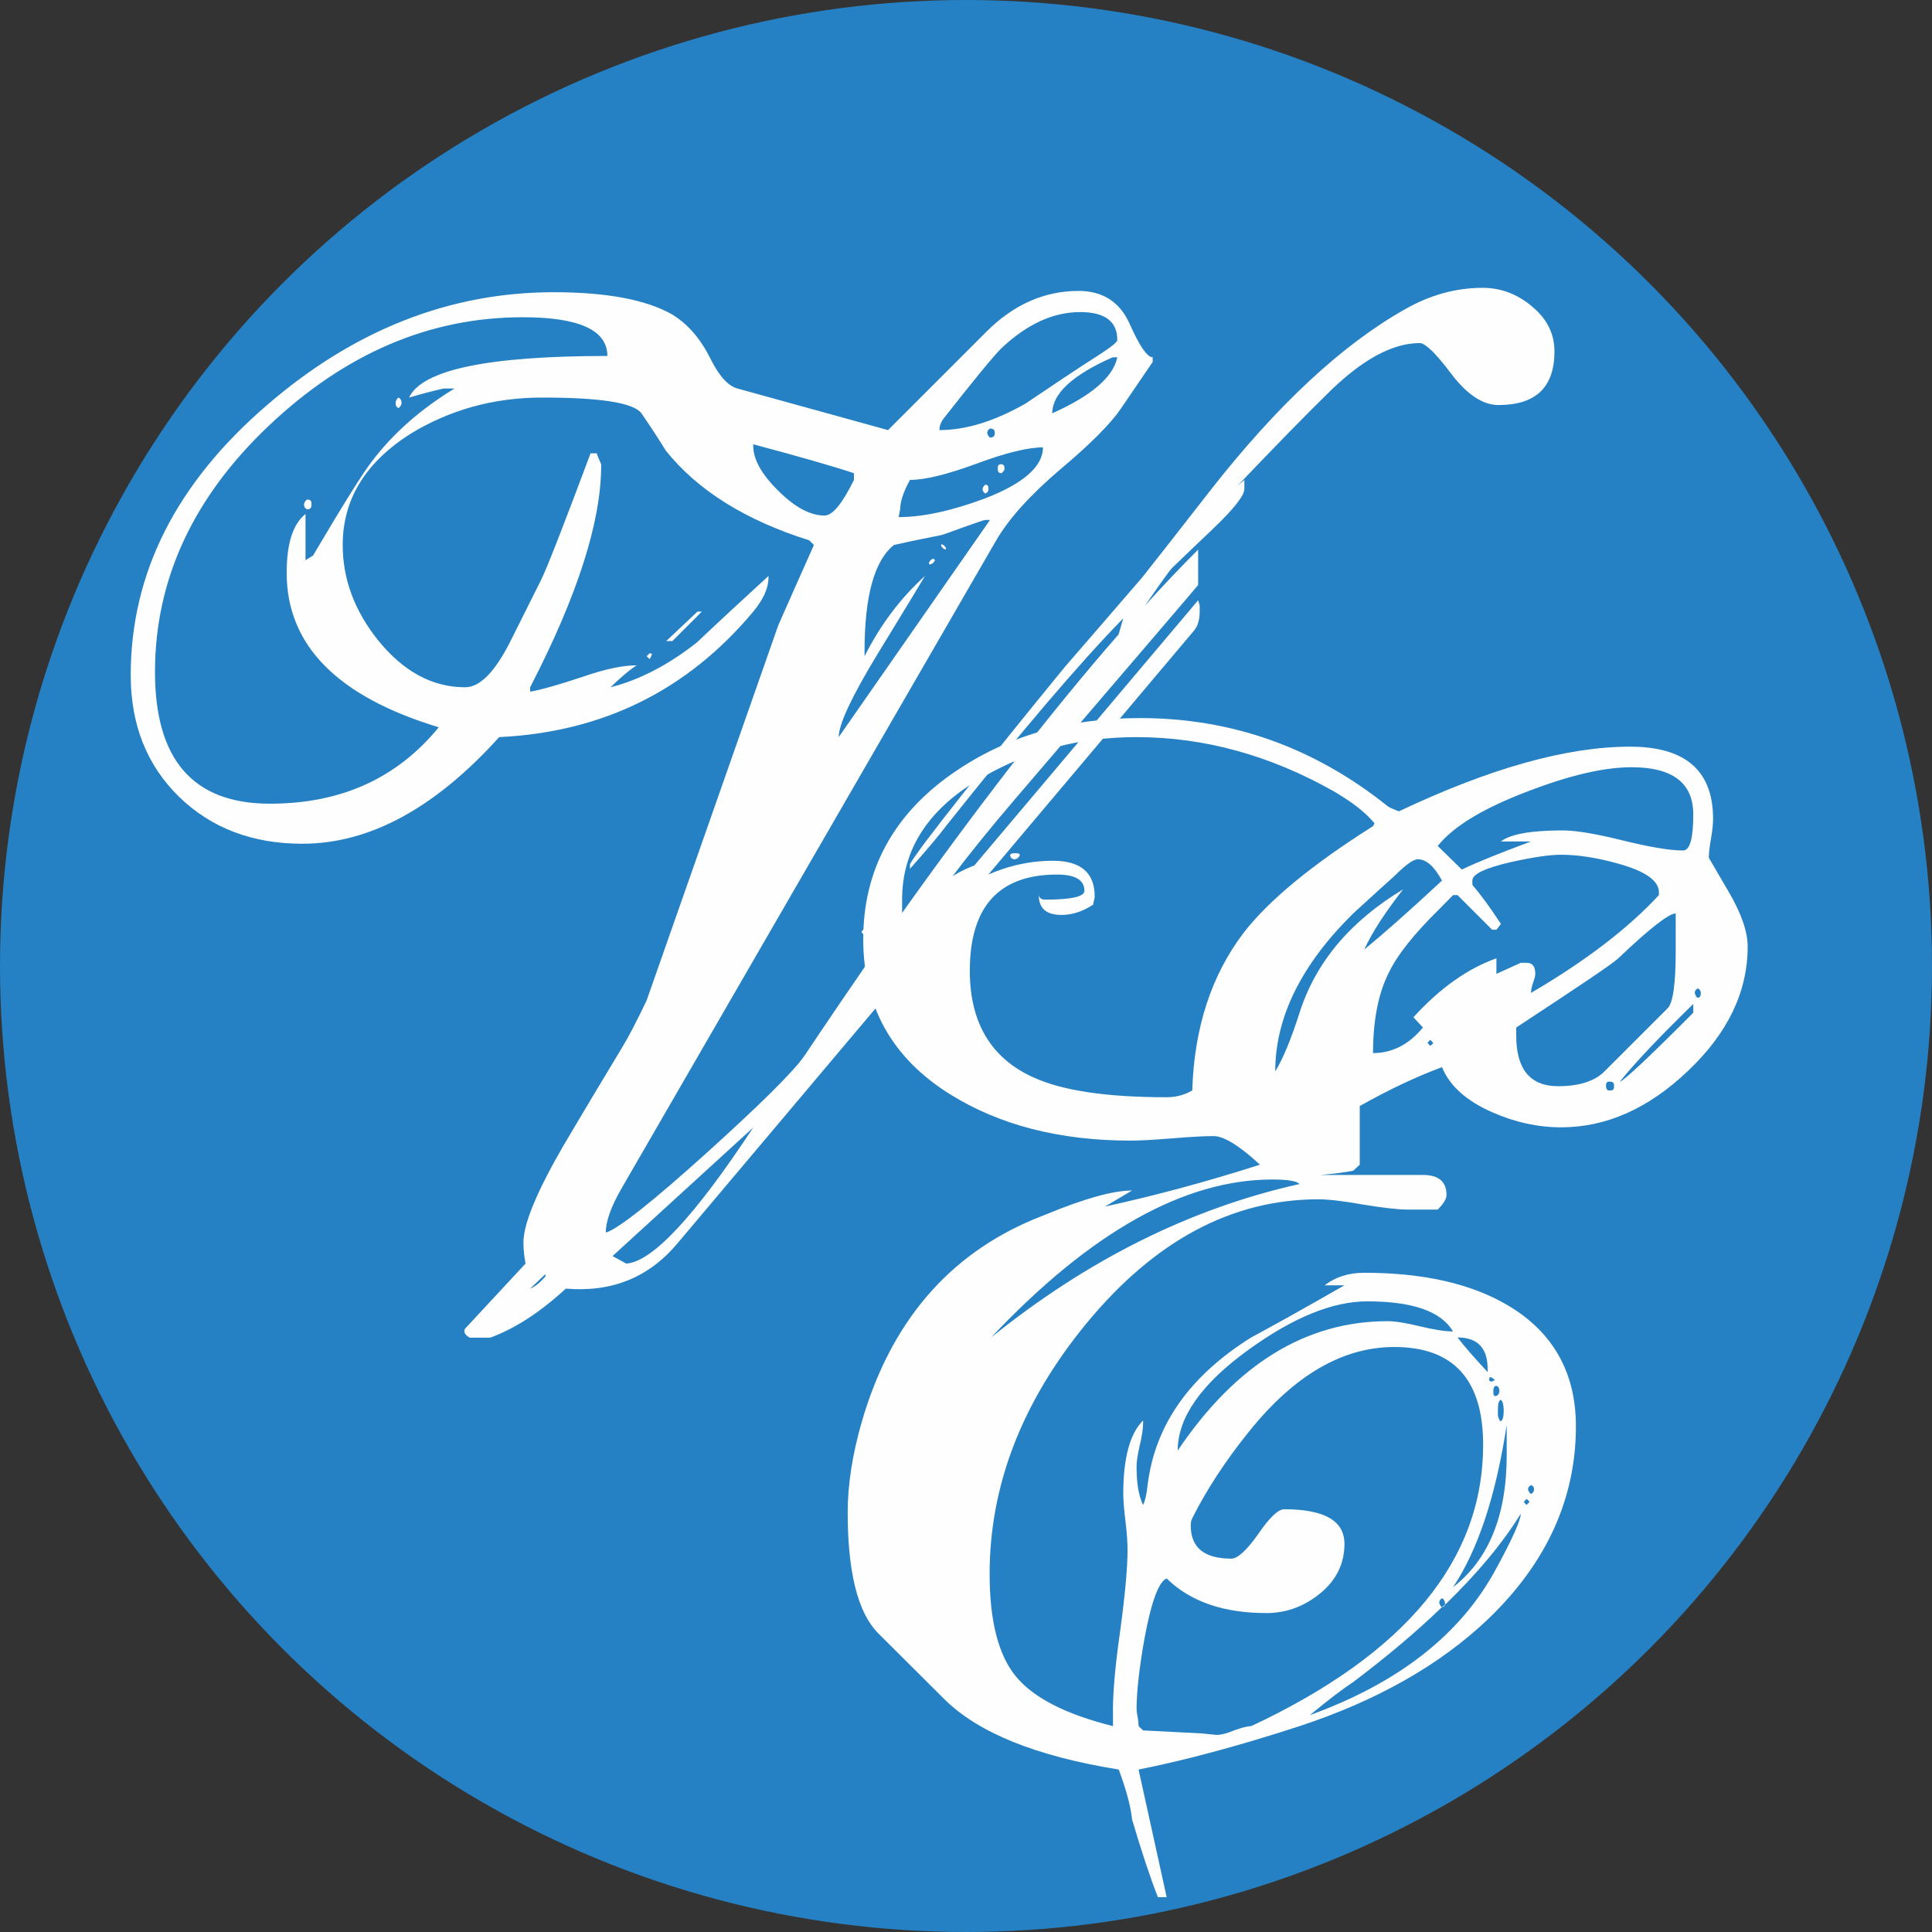 <?xml version="1.0" encoding="UTF-8"?>
<!DOCTYPE svg PUBLIC "-//W3C//DTD SVG 1.1//EN" "http://www.w3.org/Graphics/SVG/1.1/DTD/svg11.dtd">
<!-- Creator: CorelDRAW 2018 (64 Bit) -->
<svg xmlns="http://www.w3.org/2000/svg" xml:space="preserve" width="43.349mm" height="43.349mm" version="1.1" style="shape-rendering:geometricPrecision; text-rendering:geometricPrecision; image-rendering:optimizeQuality; fill-rule:evenodd; clip-rule:evenodd"
viewBox="0 0 4334.92 4334.92"
 xmlns:xlink="http://www.w3.org/1999/xlink">
 <rect x="0" y="0" width="4334.92" height="4334.92" fill="#333333" stroke="none"/>
 <defs>
  <style type="text/css">
   <![CDATA[
    .fil0 {fill:#2581C4}
    .fil1 {fill:#FEFEFE;fill-rule:nonzero}
   ]]>
  </style>
 </defs>
 <g id="Ebene_x0020_1">
  <g id="_1794627448752">
   <circle class="fil0" cx="2167.46" cy="2167.46" r="2167.46"/>
   <g>
    <path class="fil1" d="M1574.81 1372.28l-66.04 66.05 -13.9 0 70.1 -66.05 9.84 0zm1913.03 -583.97c0,80.51 -41.71,120.5 -125.73,120.5 -34.75,0 -70.1,-23.18 -105.44,-69.52 -34.76,-46.36 -58.52,-69.53 -71.27,-69.53 -61.97,0 -131.5,38.23 -208.56,115.29 -45.19,44.03 -111.81,112.4 -200.45,205.1l15.64 -13.33 0 20.27c0,15.06 -23.17,44.04 -69.52,88.64 -30.71,28.98 -62,59.11 -93.85,89.81 -4.07,4.62 -24.33,31.86 -59.1,82.84 40.56,-45.19 80.53,-86.9 118.77,-125.15l0 79.37c-3.48,4.65 -140.2,164.55 -410.75,480.29 -109.5,128.04 -191.77,236.95 -246.24,326.18 8.13,-8.12 19.12,-19.13 34.18,-34.2l622.81 -738.07 3.47 11.58 0 13.9c0,19.12 -4.62,33.61 -13.89,44.03l-1157.54 1373.07c-64.31,77.03 -147.75,110.64 -250.86,101.96 -57.94,53.3 -114.14,89.79 -169.75,110.07l-45.76 0c-8.13,-4.64 -12.18,-9.27 -12.18,-15.06 0,-1.17 0.57,-2.91 1.74,-5.22l135.57 -145.99c-2.91,-15.64 -4.65,-31.87 -4.65,-47.5 0,-41.71 30.13,-114.15 89.81,-217.26 42.88,-72.43 86.33,-145.41 130.93,-218.99 14.49,-23.76 33.03,-59.11 55.63,-106.61l295.45 -841.8c17.97,-41.12 44.62,-100.8 79.97,-180.17l-10.44 -10.43c-143.68,-45.19 -250.86,-112.39 -322.13,-201.6 -11.58,-19.14 -29.53,-46.93 -54.44,-83.44 -17.97,-23.75 -92.12,-35.33 -222.47,-35.33 -108.92,0 -206.84,27.22 -295.48,81.11 -101.96,64.88 -152.35,147.73 -152.35,249.69 0,75.89 26.05,147.16 79.37,213.78 56.77,70.1 121.65,105.44 195.23,105.44 33.03,0 66.04,-33.6 100.22,-100.22l69.53 -139.05c12.75,-24.91 49.82,-119.92 111.81,-285.62l13.92 0c1.14,4.63 4.62,12.75 9.84,24.34l0 2.89c0,125.72 -52.72,291.42 -159.33,497.66l0 9.85c21.45,-3.48 61.42,-14.47 118.77,-33.61 49.83,-17.37 89.8,-25.48 120.5,-25.48 -14.49,8.7 -34.18,25.48 -59.08,49.24 64.3,-16.23 128.61,-49.24 193.49,-100.22 52.72,-49.82 106.61,-99.65 161.07,-149.47l0 3.48c0,23.74 -11.6,49.24 -34.18,76.46 -147.15,176.12 -337.19,270.55 -570.08,281.56 -143.69,159.34 -290.83,239.28 -441.46,239.28 -111.81,0 -203.93,-34.75 -276.37,-104.87 -72.41,-70.67 -108.9,-161.63 -108.9,-273.44 0,-228.86 101.97,-430.45 305.9,-606 195.23,-168.6 410.17,-253.17 643.06,-253.17 118.77,0 206.84,16.78 264.78,49.24 34.75,20.86 63.71,53.3 86.31,98.49 19.71,39.97 39.97,62.57 61.42,68.36l337.76 93.27 218.99 -219c61.98,-62.57 131.5,-93.27 208.56,-93.27 54.46,0 92.69,24.91 114.71,74.16 22.03,49.83 39.4,74.74 51.56,74.74l0 10.42 -72.98 107.18c-22.6,32.44 -67.22,77.63 -135,134.41 -67.21,57.36 -114.72,110.09 -143.11,158.74l-840.05 1453.01c-23.74,41.14 -35.92,74.15 -35.92,100.23 27.24,-8.11 103.13,-67.79 227.69,-180.17 119.92,-108.35 192.35,-180.19 217.26,-215.54 42.87,-64.3 108.33,-160.48 196.39,-288.5 184.82,-261.3 354.57,-480.86 509.26,-658.15l10.41 -35.91c-98.48,100.79 -230,255.48 -395.68,463.48 -16.8,22.58 -44.62,55.61 -82.85,98.49l0 -10.44c9.85,-17.95 49.24,-70.1 117.03,-155.83 61.99,-79.37 139.03,-174.97 230.58,-286.78 38.8,-44.62 96.17,-111.24 173.23,-200.45 34.18,-42.88 85.16,-108.35 152.95,-195.25 150.61,-192.35 296.62,-327.9 437.98,-407.29 56.19,-31.85 114.13,-47.5 173.21,-47.5 40.57,0 77.63,13.91 110.67,41.71 33.6,27.81 50.41,61.42 50.41,100.82zm-1468.08 1194.6c-3.48,4.64 -8.11,8.12 -13.9,10.43l0 -10.43c4.63,-4.06 9.27,-7.53 13.9,-9.85l0 9.85zm-556.76 -515.62c-1.14,3.48 -2.88,7.53 -5.21,11.6l-6.94 -6.38 6.94 -6.96 5.21 1.74zm529.54 558.49l-5.22 3.48 -6.96 1.17c0,-0.59 -0.57,-2.33 -1.74,-4.65 0,-4.62 1.17,-8.1 3.48,-10.41 6.96,2.31 10.44,5.79 10.44,10.41zm-23.76 30.13l-6.96 6.96 -6.94 -6.96 1.74 -6.36c3.46,1.14 7.53,3.48 12.16,6.36zm-18.55 35.92c-2.31,3.48 -5.79,5.79 -10.41,6.96l-6.96 -6.96c1.16,-3.48 3.48,-5.79 6.96,-6.96 4.62,1.17 8.1,3.48 10.41,6.96zm556.76 -1290.2l-10.42 0c-90.38,39.97 -135.57,81.68 -135.57,125.71 88.05,-39.38 136.72,-81.11 145.99,-125.71zm0 -38.83c0,-41.71 -27.81,-62.56 -83.42,-62.56 -60.26,0 -118.77,26.65 -176.71,81.11 -17.95,17.97 -60.83,70.1 -128.61,156.42 -6.94,8.7 -10.42,17.95 -10.42,27.23 60.25,0 124.56,-20.27 193.49,-59.67 56.78,-38.23 113.55,-76.48 171.49,-113.55 22.6,-15.06 34.18,-24.33 34.18,-28.98zm-275.19 210.32l0 -3.48c0,-5.22 -3.46,-8.1 -10.42,-8.1 -4.06,2.31 -6.39,5.79 -6.39,9.84 1.17,4.63 2.91,8.11 6.39,10.42 6.96,0 10.42,-2.89 10.42,-8.68zm108.35 30.7c-33.61,0 -83.43,12.16 -148.9,36.49 -66.05,24.34 -115.86,36.51 -149.47,36.51 -15.06,27.23 -22.02,49.25 -22.02,66.05l-3.48 17.38c54.46,0 118.2,-13.92 191.77,-41.14 88.05,-33.61 132.1,-72.41 132.1,-115.29zm-424.09 73l0 -15.06c-48.67,-16.23 -123.97,-37.66 -225.94,-64.9l0 3.48c0,30.7 19.12,64.31 56.18,100.8 37.09,37.09 71.84,55.63 103.71,55.63 17.97,0 39.97,-26.65 66.05,-79.95zm305.32 89.79l-9.85 0c-3.48,0 -19.71,5.79 -49.24,16.23 -29.55,11.01 -46.36,16.8 -50.98,17.95 -23.76,4.65 -59.11,11.59 -105.45,22.02 -44.04,34.76 -66.04,114.72 -66.04,239.28l0 10.42c35.92,-71.27 81.68,-131.5 135.57,-180.17 -35.92,60.25 -72.43,119.34 -108.35,178.43 -56.78,93.86 -85.16,154.69 -85.16,183.07l339.5 -487.23zm-858.6 -367.89c0,-57.92 -63.14,-86.9 -190.03,-86.9 -208.56,0 -398,81.11 -568.92,242.76 -170.9,161.62 -256.06,346.44 -256.06,553.27 0,196.98 85.74,295.46 257.8,295.46 159.91,0 285.61,-57.35 378.9,-171.47 -227.69,-68.95 -341.24,-184.24 -341.24,-346.46 0,-65.47 13.9,-109.5 42.28,-132.09l0 103.7c3.48,-2.31 9.28,-5.79 16.81,-10.43 70.1,-118.75 114.71,-189.44 132.68,-212.04 47.51,-62.57 108.91,-116.44 184.8,-162.79l-22.01 0c-4.64,0 -31.29,6.36 -79.96,20.28 29.56,-62.57 177.88,-93.29 444.95,-93.29zm327.34 1731.1l-315.76 288.52 30.72 16.8c57.92,-3.48 152.95,-104.87 285.04,-305.32zm-466.39 329.06l-34.18 32.46c11.6,-4.64 22.59,-13.91 34.18,-27.24l0 -5.22zm1030.09 -1809.3l0 3.48c-1.17,3.48 -3.48,6.37 -6.96,8.7 -5.2,0 -8.11,-2.9 -8.11,-8.7l0 -3.48c0,-5.79 2.91,-8.1 8.11,-8.1 4.64,0.57 6.96,3.48 6.96,8.1zm-35.92 45.77l0 3.48c-0.58,3.48 -2.91,6.38 -6.37,8.69 -4.64,-2.31 -6.96,-5.79 -6.96,-10.43 1.17,-4.63 3.48,-8.11 6.96,-9.85 4.63,1.17 6.37,3.48 6.37,8.11zm-95.01 134.42l-1.74 3.46c-5.22,-2.31 -8.7,-5.79 -9.84,-10.42l1.72 -1.74c3.48,1.17 6.96,4.06 9.86,8.7zm-24.91 27.22c-2.33,5.22 -6.38,8.7 -12.17,9.85l-1.74 -3.48c2.31,-5.79 5.79,-8.68 10.43,-9.85l3.48 3.48zm-1196.93 -351.66c-1.17,4.63 -3.48,8.11 -6.96,10.42 -4.64,-2.31 -6.37,-5.79 -6.37,-10.42 0,-5.79 1.73,-9.84 6.37,-13.32 4.63,2.31 6.96,6.37 6.96,13.32zm-202.19 227.68c0,6.38 -2.91,9.86 -9.87,9.86 -4.62,-2.33 -6.94,-5.79 -6.94,-11.6 1.15,-4.63 3.46,-8.11 6.94,-10.42 6.96,0 9.87,2.89 9.87,8.7l0 3.46z"/>
    <path class="fil1" d="M3921.35 2123.76c0,101.29 -44.45,194.11 -133.34,278.51 -88.9,84.97 -183.99,127.17 -285.27,127.17 -51.76,0 -102.96,-11.25 -153.03,-33.19 -59.65,-25.88 -97.34,-60.21 -114.23,-101.85 -59.07,21.94 -120.39,51.2 -184.54,87.22l0 131.64 -14.63 13.52c-16.31,3.38 -41.08,6.74 -74.28,9.56l230.69 0c35.45,0 52.9,15.19 52.9,45.02 0,8.43 -6.76,19.68 -19.7,32.62l-67.52 0c-21.95,0 -55.14,-3.94 -100.14,-11.25 -44.45,-7.87 -77.66,-11.81 -99.6,-11.81 -194.68,0 -367.96,92.83 -521.01,278.51 -144.61,176.11 -217.18,363.47 -217.18,562.08 0,105.79 19.7,182.31 59.08,230.13 39.39,47.83 111.96,84.96 217.75,111.39l0 -21.36c-1.14,-44.45 3.93,-107.48 15.74,-189.63 11.27,-82.71 16.89,-144.03 16.89,-184.53 0,-14.63 -1.13,-35.46 -4.51,-63.03 -3.38,-27.57 -5.07,-48.38 -5.07,-62.46 0,-80.46 14.63,-135.02 44.47,-164.85l0 6.75c0,10.7 -2.27,27.02 -7.32,48.38 -5.07,21.39 -7.31,37.71 -7.31,48.4 0,36.58 4.49,65.26 14.63,86.09 4.49,-9 7.87,-23.63 10.11,-44.45 16.32,-134.48 93.96,-244.76 232.38,-331.4 47.27,-25.32 117.04,-64.14 209.31,-117.03l-44.45 0c24.19,-18.57 53.45,-28.13 88.89,-28.13 131.66,0 239.14,24.19 321.29,72.57 102.38,60.21 153.59,151.36 153.59,271.76 0,162.61 -65.83,306.65 -196.37,432.12 -108.58,103.53 -249.81,183.42 -423.67,240.8 -138.4,45.02 -258.82,77.09 -361.22,97.36l63.03 286.38 -19.7 0c-18.01,-46.13 -37.13,-104.09 -57.96,-174.41 -2.25,-25.33 -11.81,-63.03 -29.82,-111.97 -185.66,-29.83 -316.21,-82.73 -392.16,-158.68l-148.54 -147.98c-45.02,-46.13 -67.52,-136.71 -67.52,-270.62 0,-62.45 10.69,-129.98 31.5,-202.57 64.72,-223.37 194.12,-374.71 387.12,-455.17l28.13 -11.25c86.08,-35.45 149.65,-52.9 191.29,-52.9l-60.76 36.02c110.83,-24.21 226.75,-55.14 347.72,-93.98 -46.15,-42.75 -81.04,-64.14 -104.09,-64.14 -20.81,0 -51.76,1.69 -92.85,5.07 -41.62,3.38 -72.57,5.07 -93.4,5.07 -159.23,0 -294.26,-34.89 -405.11,-104.1 -129.95,-81.01 -194.67,-196.92 -194.67,-347.7 0,-154.74 66.96,-279.09 200.87,-372.49 118.73,-82.71 258.82,-123.78 420.3,-123.78 205.92,0 391.03,65.84 555.89,198.06 5.07,3.38 13.52,6.75 24.77,11.25 204.23,-96.78 376.96,-145.16 518.76,-145.16 124.33,0 186.23,54 186.23,162.03 0,9.58 -1.13,24.21 -4.49,43.33 -3.38,19.13 -5.07,33.76 -5.07,43.89 0,0 14.63,24.75 43.33,74.26 29.24,49.51 43.87,91.16 43.87,124.91zm-122.09 -296.51c0,-70.34 -46.13,-105.78 -138.42,-105.78 -62.45,0 -140.65,18.57 -234.05,54.58 -99.02,37.69 -165.99,78.22 -200.87,122.09l54.02 52.89c35.44,-16.88 87.2,-37.69 155.28,-63.01l-67.5 0c20.81,-16.32 66.94,-24.77 138.4,-24.77 30.95,0 75.95,7.89 135.04,22.52 59.64,14.63 104.66,22.5 135.03,22.5 15.76,0 23.07,-27.01 23.07,-81.02zm16.88 402.29l0 -3.38c-1.13,-4.49 -3.38,-7.31 -6.76,-8.43 -4.49,2.25 -6.74,5.63 -6.74,10.12 1.12,5.63 3.38,9.01 6.74,11.25 4.51,-1.11 6.76,-3.93 6.76,-9.56zm-16.88 42.76l0 -19.68c-75.39,73.7 -130.53,131.66 -164.85,174.42 7.87,-1.14 63.01,-52.34 164.85,-154.74zm-39.39 -138.41l0 -84.39c-15.19,0 -58.52,33.75 -128.84,100.71 -12.94,12.39 -89.47,63.59 -229,155.3l0 17.99c0,75.97 31.5,113.66 93.96,113.66 47.26,0 82.15,-11.26 104.09,-33.2l141.8 -141.78c11.81,-11.81 17.99,-54.58 17.99,-128.29zm-37.69 -125.46l0 -6.2c0,-26.44 -30.95,-47.82 -92.27,-64.7 -46.15,-12.94 -88.9,-19.7 -127.17,-19.7 -26.43,0 -63.58,5.63 -111.96,16.32 -58.52,13.5 -87.2,27.01 -87.2,41.64l0 9.57c19.68,23.07 41.06,52.33 64.14,87.77l-10.14 12.94 -9.56 0 -77.66 -77.64 -10.11 0c-6.19,6.74 -16.88,16.88 -30.95,31.51 -56.27,55.13 -93.96,102.4 -113.66,143.47 -23.07,46.13 -34.88,105.78 -34.88,179.48 42.75,0 80.46,-19.14 111.96,-57.38l-21.38 -23.08c59.65,-65.27 121.54,-109.16 186.24,-132.22l0 34.89 54.58 -24.77 12.94 0c13.5,0 19.7,7.89 19.7,24.77 0,3.38 -1.13,9.56 -4.51,18.56 -3.38,9.56 -5.07,17.45 -5.07,24.19 122.1,-71.45 217.75,-144.6 286.96,-219.42zm-100.71 430.41l0 -3.37c0,-5.63 -2.83,-8.43 -8.45,-8.43l-3.38 0c-3.94,0 -6.18,2.8 -6.18,8.43l0 3.37c1.13,5.63 3.38,7.89 6.18,7.89l3.38 0c5.62,0 8.45,-2.26 8.45,-7.89zm-385.99 -463.05c-17.43,-32.08 -35.44,-47.82 -54.01,-47.82 -10.13,0 -27.56,12.36 -52.89,37.69 -20.81,18.56 -51.76,46.71 -92.27,83.84 -116.47,114.79 -174.99,232.93 -174.99,354.46 18.01,-29.26 36.02,-73.7 54.58,-131.66 36.02,-113.08 113.66,-205.35 232.38,-276.81 -40.51,51.76 -69.77,96.76 -87.22,135.03 40.51,-33.2 99.03,-84.4 174.42,-154.73zm-19.68 364.03l-6.76 -6.74 -6.18 6.74 6.18 6.76c3.38,-2.25 5.63,-4.5 6.76,-6.76zm-131.66 -492.87l-3.38 -3.38c-18.57,-21.94 -47.83,-44.46 -87.22,-67.52 -142.9,-81.02 -290.88,-122.1 -443.35,-122.1 -125.48,0 -239.14,29.26 -341.54,87.78 -123.22,69.21 -184.54,161.47 -184.54,276.82l0 44.44c81.57,-87.77 154.16,-131.64 219.42,-131.64 -49.51,23.06 -85.51,48.38 -107.46,77.08 73.71,-51.78 149.1,-77.08 226.18,-77.08 62.46,0 93.96,26.44 93.96,80.44 0,2.27 -0.56,5.07 -1.67,9.01 -1.13,3.93 -1.69,6.75 -1.69,9 -24.21,15.76 -47.82,23.08 -70.9,23.08 -34.33,0 -51.2,-14.63 -51.2,-44.45 1.13,6.74 6.18,10.12 14.63,10.12 58.51,0 87.77,-6.76 87.77,-19.7 0,-24.19 -20.25,-36.57 -61.34,-36.57 -130.53,0 -195.78,72.03 -195.78,216.06 0,116.48 47.82,196.36 142.91,239.14 65.26,29.81 164.28,44.44 298.77,44.44 20.81,0 39.93,-5.07 57.38,-15.19 4.5,-140.66 42.76,-258.25 115.35,-353.9 56.25,-72.59 153.03,-152.5 290.32,-239.14l3.38 -6.74zm253.75 1231.63l0 -6.74c0,-47.27 -22.51,-70.9 -67.53,-70.9 14.08,18.56 36.58,44.44 67.53,77.64zm16.31 18.01c-2.24,-2.25 -5.06,-4.5 -9.56,-6.76 -2.24,0 -3.38,2.26 -3.38,6.76 1.14,2.24 2.83,3.38 5.07,3.38 1.12,0 3.38,-1.14 7.87,-3.38zm10.14 26.43c0,-8.98 -2.82,-13.49 -8.45,-13.49 -3.38,1.13 -5.07,4.51 -5.07,10.13l0 6.74c0,3.94 1.69,6.2 5.07,6.2 4.51,-1.13 7.32,-4.51 8.45,-9.58zm9.56 46.16l0 -6.76c-0.56,-14.07 -3.38,-21.39 -7.87,-21.39 -3.38,3.38 -5.07,9.56 -5.07,19.7l0 13.5c0,3.93 1.69,9 5.07,14.63 4.49,0 7.31,-6.74 7.87,-19.68zm68.08 172.73c0,-5.07 -2.25,-8.45 -6.76,-9.57 -4.49,2.25 -6.74,5.63 -6.74,9.57 1.12,4.49 3.38,7.87 6.74,10.11 4.51,-2.24 6.76,-5.62 6.76,-10.11zm-10.12 28.12c-2.26,-3.38 -4.51,-5.62 -6.76,-6.76l-6.2 6.76 6.2 6.76 6.76 -6.76zm-51.2 -105.21l0 -67.52c-24.21,158.1 -64.14,279.63 -120.41,364.03 80.46,-62.46 120.41,-161.48 120.41,-296.51zm-120.41 -277.4c-26.46,-45 -90.58,-67.5 -192.43,-67.5 -78.22,0 -167.11,36.57 -267.26,109.15 -105.77,76.52 -158.1,151.91 -158.1,225.62 130.53,-193.54 287.51,-290.32 471.49,-290.32 16.32,0 40.51,3.93 73.15,11.8 32.64,7.89 56.83,11.25 73.15,11.25zm-344.35 -330.83c-6.76,-6.75 -27.01,-10.11 -60.76,-10.11 -198.06,0 -408.49,118.14 -631.29,354.46 217.17,-174.99 447.86,-289.76 692.05,-344.35zm496.26 739.9c-40.51,65.81 -97.33,133.91 -169.92,204.23l0 -4.51c-1.13,-5.62 -3.38,-8.98 -6.76,-10.12 -3.94,2.25 -6.18,5.63 -6.18,10.12 1.13,5.07 3.38,8.45 6.18,9.58l0 0c-56.83,55.14 -123.22,110.83 -199.17,168.22 -23.07,15.2 -55.71,39.95 -97.33,74.28 200.3,-72.59 339.83,-182.29 418.6,-329.72 36.58,-66.94 54.58,-108.03 54.58,-122.08zm-84.39 -154.74c0,-146.3 -66.39,-219.42 -199.19,-219.42 -115.34,0 -223.37,62.45 -324.65,187.91 -54,66.97 -96.78,132.22 -128.84,196.37 -2.24,3.93 -3.38,9.56 -3.38,16.31 0,49.52 30.4,74.26 91.16,74.26 14.05,0 34.31,-18.56 60.21,-55.13 25.3,-37.13 45,-55.7 58.49,-55.7 90.04,0 135.05,25.88 135.05,77.64 0,43.89 -18.01,81.04 -53.45,110.3 -36.02,29.81 -76.53,45 -121.53,45 -96.78,0 -171.06,-25.88 -223.93,-77.64 -17.45,6.74 -34.33,51.2 -49.51,133.33 -12.39,69.21 -18.01,122.66 -18.01,159.81 0,3.36 0.55,8.99 2.24,17.43 1.69,8.45 2.25,15.19 2.25,20.81l10.14 9.58 131.64 6.74c20.83,2.27 32.08,3.38 33.21,3.38 10.12,0 23.06,-3.38 39.38,-10.12 16.88,-6.2 29.26,-9.58 38.26,-9.58 347.15,-162.59 520.46,-373.02 520.46,-631.28zm-1039.78 -1323.92l0 1.69c-2.26,4.51 -5.62,7.32 -10.13,8.45 -7.32,0 -11.25,-3.38 -11.25,-10.14 1.13,-2.24 4.51,-3.37 9.56,-3.37l3.38 0c5.62,0 8.44,1.13 8.44,3.37zm954.25 1682.89c-1.13,3.38 -3.38,5.07 -6.76,5.07l6.76 -5.07z"/>
   </g>
  </g>
 </g>
</svg>
